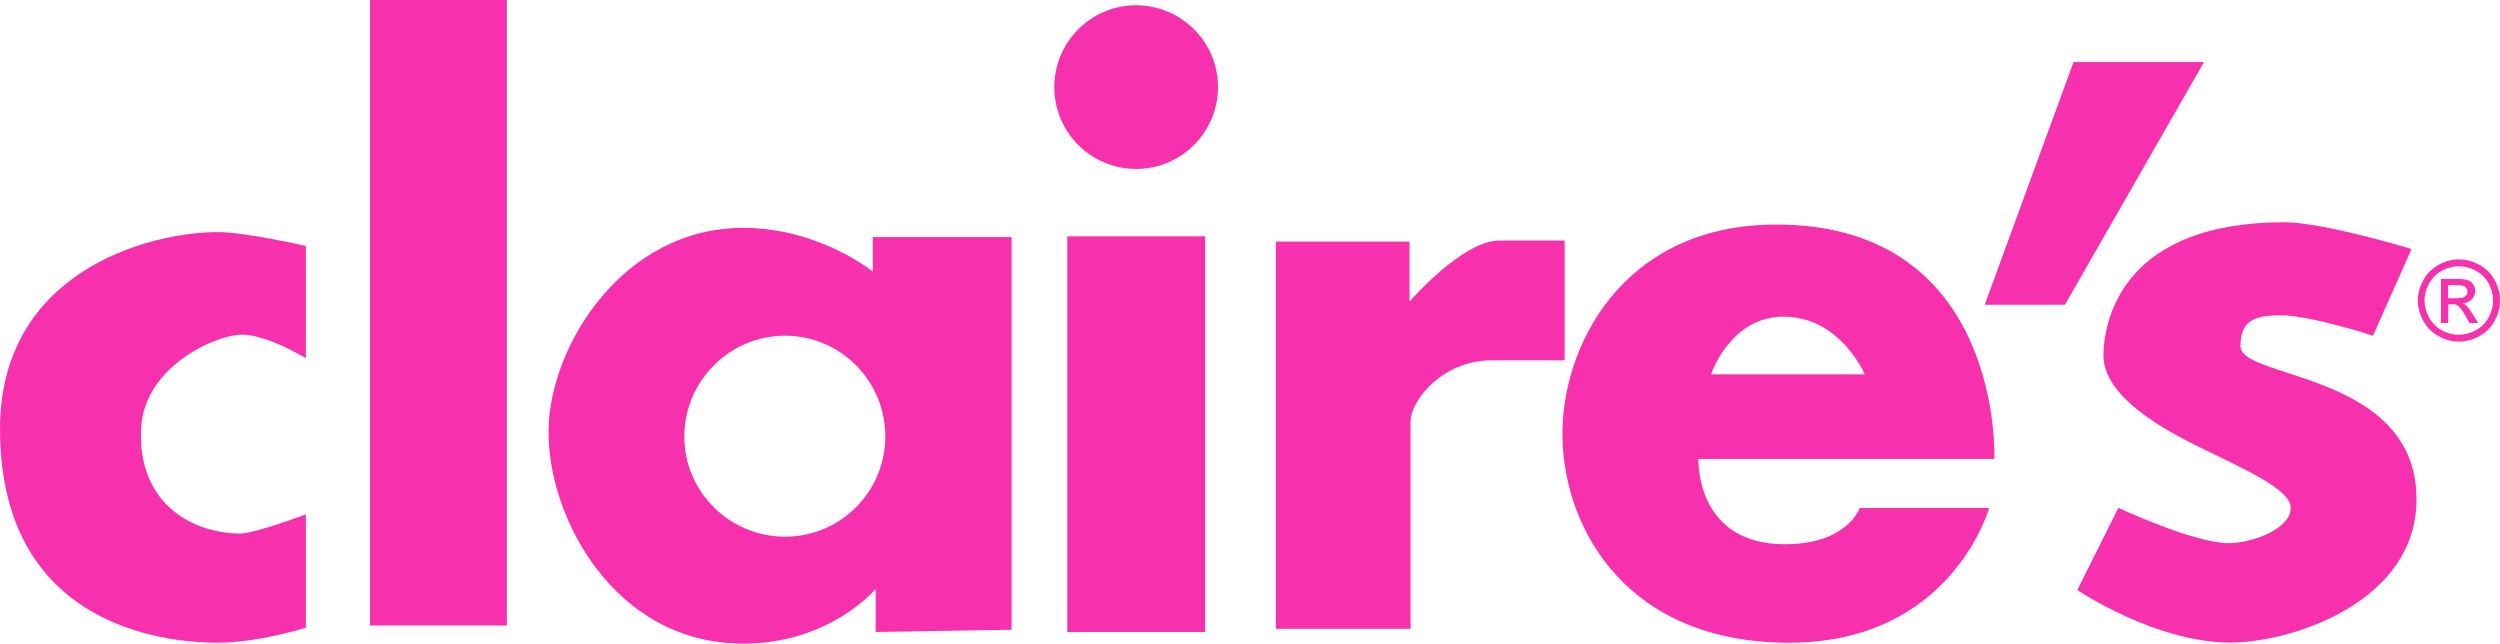 <?xml version="1.0" encoding="utf-8"?>
<!-- Generator: Adobe Illustrator 26.1.0, SVG Export Plug-In . SVG Version: 6.00 Build 0)  -->
<svg version="1.1" id="svg2" xmlns:svg="http://www.w3.org/2000/svg"
	 xmlns="http://www.w3.org/2000/svg" xmlns:xlink="http://www.w3.org/1999/xlink" x="0px" y="0px" viewBox="0 0 1655.4 426.3"
	 style="enable-background:new 0 0 1655.4 426.3;" xml:space="preserve">
<style type="text/css">
	.st0{fill-rule:evenodd;clip-rule:evenodd;fill:#F730AD;}
	.st1{fill:#F730AD;}
</style>
<g id="layer1" transform="translate(-136.62,-487.843)">
	<g id="flowRoot3196">
	</g>
	<g id="g3229" transform="translate(1.634,1.625)">
		<path id="path2396" class="st0" d="M337.5,826.8v75.1c0,0-32,9.9-58.1,9.9c-24.6,0-144.4-4.5-144.4-141.6
			c0-103.6,97.5-130.3,144.4-130.3c18,0,58.1,9.2,58.1,9.2v74.3c0,0-25.4-15.6-42.5-15.6c-16.6,0-64.7,20.8-66.6,62.3
			c-2.3,51.4,36.1,69.4,65.6,69.4C303.5,839.6,337.5,826.8,337.5,826.8z"/>
		<path id="path2398" class="st0" d="M380,486.2v414.2h90.6V486.2H380z"/>
		<path id="path2402" class="st0" d="M627.1,637.1c-79.7,0-128.1,78.1-128.9,133.8c-0.8,57.4,43.4,141.5,128.9,141.5
			c57.5,0,87.7-36.2,87.7-36.2v28.5l90-1.5v-260h-91.9v22.8C712.8,666.1,677.6,637.1,627.1,637.1z M654.8,708.5
			c36.7,0,66.4,29.9,66.4,66.7c0,36.7-29.7,66.4-66.4,66.4c-36.7,0-66.7-29.7-66.7-66.4C588.2,738.4,618.1,708.5,654.8,708.5z"/>
		<path id="path2408" class="st1" d="M941.5,543.9c0,29.9-24.3,54.2-54.2,54.2c-29.9,0-54.2-24.3-54.2-54.2
			c0-29.9,24.3-54.2,54.2-54.2C917.2,489.8,941.5,514,941.5,543.9z"/>
		<path id="path2413" class="st0" d="M841.7,642.7v262H933v-262H841.7z"/>
		<path id="path2415" class="st0" d="M1069,902.6h-89.2V646.2h88.5v39.7c0,0,35-40.4,59.5-40.4c24.8,0,43.2,0,43.2,0v79.3
			c0,0-33.7,0-48.2,0c-33.3,0-53.8,27.2-53.8,40.4C1069,805.3,1069,902.6,1069,902.6z"/>
		<path id="path2417" class="st0" d="M1311.1,634.9c-102.3,0-143.2,82-141.5,142.3c1.7,60.4,43.4,134.6,149.9,134.6
			c108,0,132.6-89.2,132.6-89.2h-85.7c0,0-8,24-49.6,24c-59.4,0-57.2-56.5-57.2-56.5h196C1455.6,790.1,1461.7,634.9,1311.1,634.9z
			 M1316,695.9c37.6,0,53.8,38.2,53.8,38.2H1268C1268,734,1280.5,695.9,1316,695.9z"/>
		<path id="path2422" class="st0" d="M1449.2,688h53.1l92.1-160.7H1508L1449.2,688z"/>
		<path id="path2424" class="st0" d="M1537.7,822.5l-27.2,54.4c0,0,51.5,34.8,101.3,34.8c40.5,0,123.3-26.7,123.3-94.9
			c0-84.3-116.6-79.3-116.6-101.3c0-18.1,10.9-20.5,26.9-20.5c19.3,0,60.9,13.5,60.9,13.5l25.5-57.4c0,0-58.2-17.7-84.3-17.7
			c-104.1,0-119,61.2-119.7,87.1c-0.7,25.1,31,45.7,62,61c31,15.3,62,28.6,62,41c0,14.3-26.2,23.4-41.1,23.4
			C1587.7,845.9,1537.7,822.5,1537.7,822.5z"/>
		<path id="text3204" class="st1" d="M1763.2,658c4.6,0,9,1.2,13.4,3.5c4.3,2.3,7.7,5.7,10.2,10.1c2.4,4.4,3.6,8.9,3.6,13.6
			c0,4.7-1.2,9.2-3.6,13.5c-2.4,4.3-5.7,7.7-10.1,10.1c-4.3,2.4-8.8,3.6-13.5,3.6c-4.7,0-9.2-1.2-13.5-3.6
			c-4.3-2.4-7.7-5.7-10.1-10.1c-2.4-4.3-3.6-8.8-3.6-13.5c0-4.7,1.2-9.3,3.7-13.6c2.4-4.4,5.8-7.7,10.2-10.1
			C1754.2,659.1,1758.6,658,1763.2,658L1763.2,658z M1763.2,662.5c-3.8,0-7.5,1-11.2,2.9c-3.6,2-6.4,4.8-8.5,8.4
			c-2,3.6-3.1,7.4-3.1,11.4c0,3.9,1,7.7,3,11.3c2,3.6,4.8,6.4,8.4,8.4c3.6,2,7.4,3,11.3,3c3.9,0,7.7-1,11.3-3c3.6-2,6.4-4.8,8.4-8.4
			c2-3.6,3-7.3,3-11.3c0-3.9-1-7.7-3-11.4c-2-3.6-4.9-6.4-8.5-8.4C1770.7,663.5,1767,662.5,1763.2,662.5L1763.2,662.5z
			 M1751.3,700.2v-29.3h10.1c3.4,0,5.9,0.3,7.5,0.8c1.5,0.5,2.8,1.5,3.7,2.8c0.9,1.3,1.4,2.8,1.4,4.3c0,2.1-0.8,4-2.3,5.6
			c-1.5,1.6-3.5,2.5-6.1,2.7c1,0.4,1.9,0.9,2.5,1.5c1.2,1.2,2.6,3.1,4.3,5.8l3.6,5.7h-5.8l-2.6-4.6c-2-3.6-3.7-5.9-4.9-6.8
			c-0.9-0.7-2.1-1-3.8-1h-2.8v12.4H1751.3z M1756,683.7h5.7c2.7,0,4.6-0.4,5.6-1.2c1-0.8,1.5-1.9,1.5-3.2c0-0.9-0.2-1.6-0.7-2.3
			c-0.5-0.7-1.1-1.2-2-1.5c-0.9-0.3-2.4-0.5-4.7-0.5h-5.4V683.7z"/>
	</g>
</g>
</svg>

